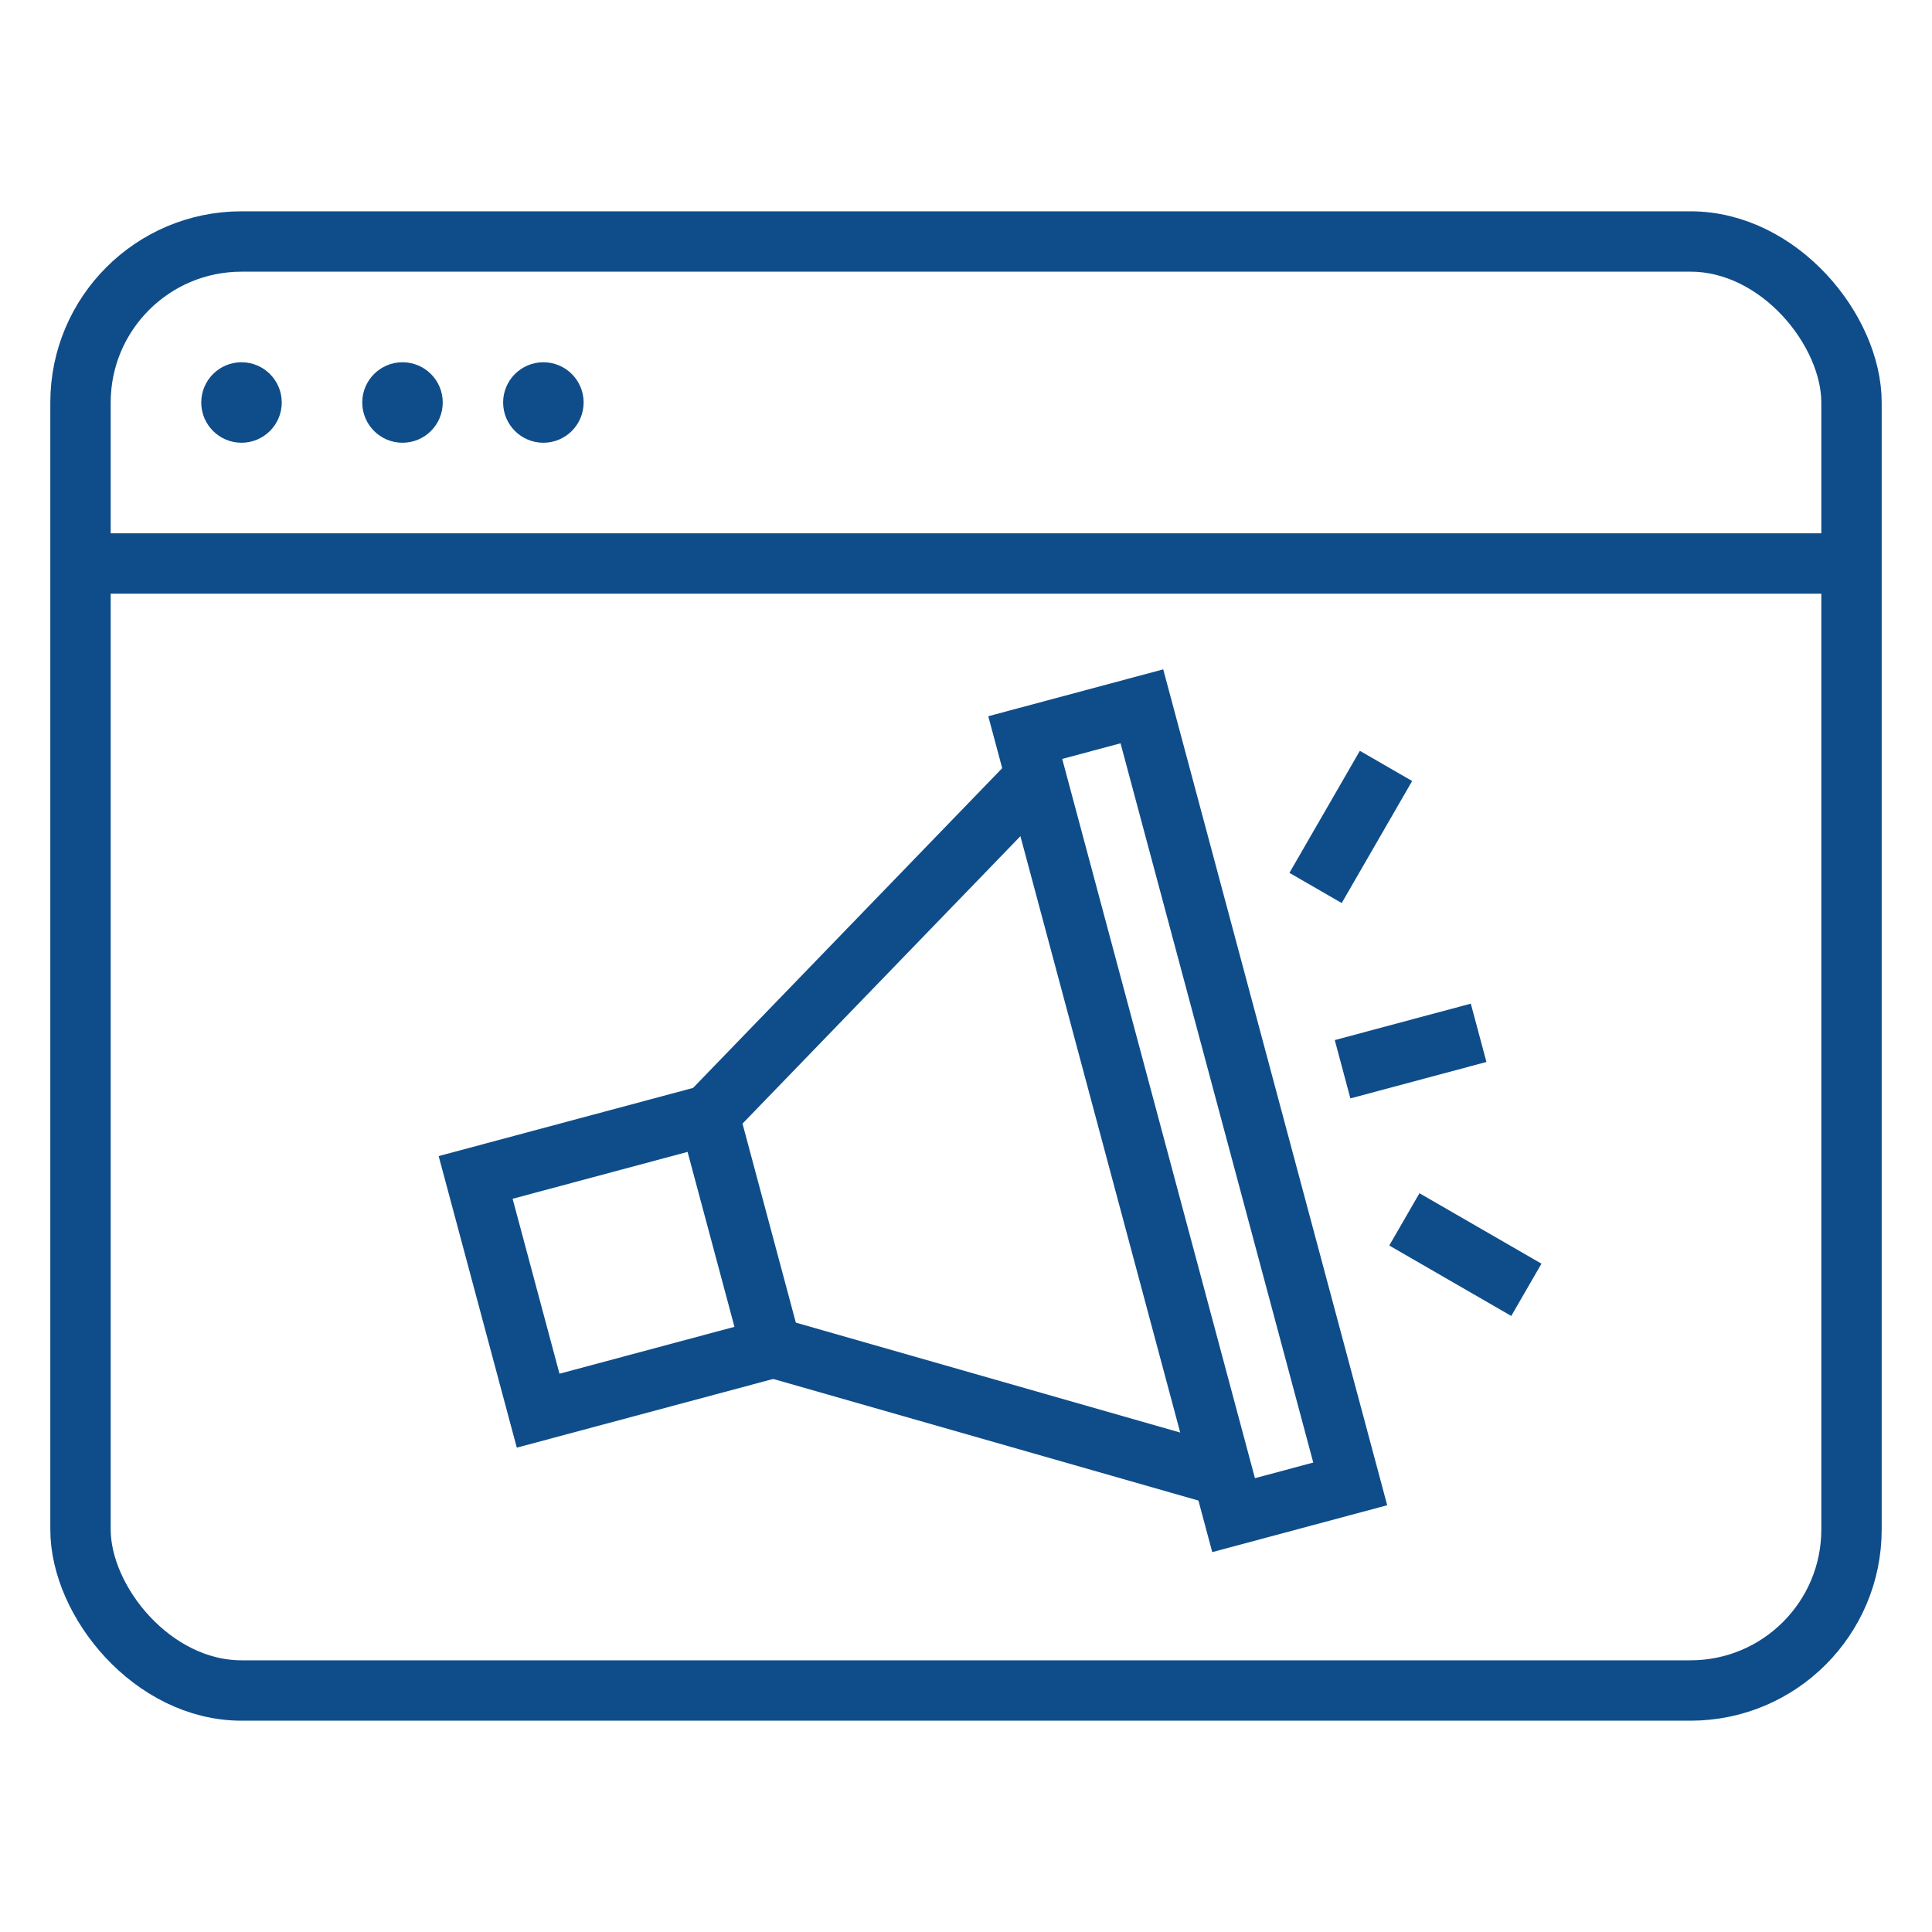 <svg width="48" height="48" viewBox="0 0 48 48" fill="none" xmlns="http://www.w3.org/2000/svg">
<rect x="2" y="6" width="44" height="36" rx="4" stroke="#0F4D8A" stroke-width="1.5"/>
<path d="M2 14H46" stroke="#0F4D8A" stroke-width="1.5"/>
<circle cx="13.5" cy="10" r="0.5" stroke="#0F4D8A"/>
<circle cx="10" cy="10" r="0.5" stroke="#0F4D8A"/>
<circle cx="6" cy="10" r="0.5" stroke="#0F4D8A"/>
<path d="M17.613 27.7L11.817 29.253L13.37 35.048L19.166 33.495L17.613 27.7ZM17.613 27.7L25.719 19.316" stroke="#0F4D8A" stroke-width="1.5"/>
<path d="M19.177 33.47L30.39 36.677" stroke="#0F4D8A" stroke-width="1.5"/>
<rect x="25.472" y="18.325" width="3" height="20" transform="rotate(-15 25.472 18.325)" stroke="#0F4D8A" stroke-width="1.5"/>
<path d="M33.356 26.565L36.736 25.66" stroke="#0F4D8A" stroke-width="1.5"/>
<path d="M32.685 22.061L34.435 19.029" stroke="#0F4D8A" stroke-width="1.5"/>
<path d="M34.891 30.295L37.922 32.045" stroke="#0F4D8A" stroke-width="1.5"/>
</svg>
